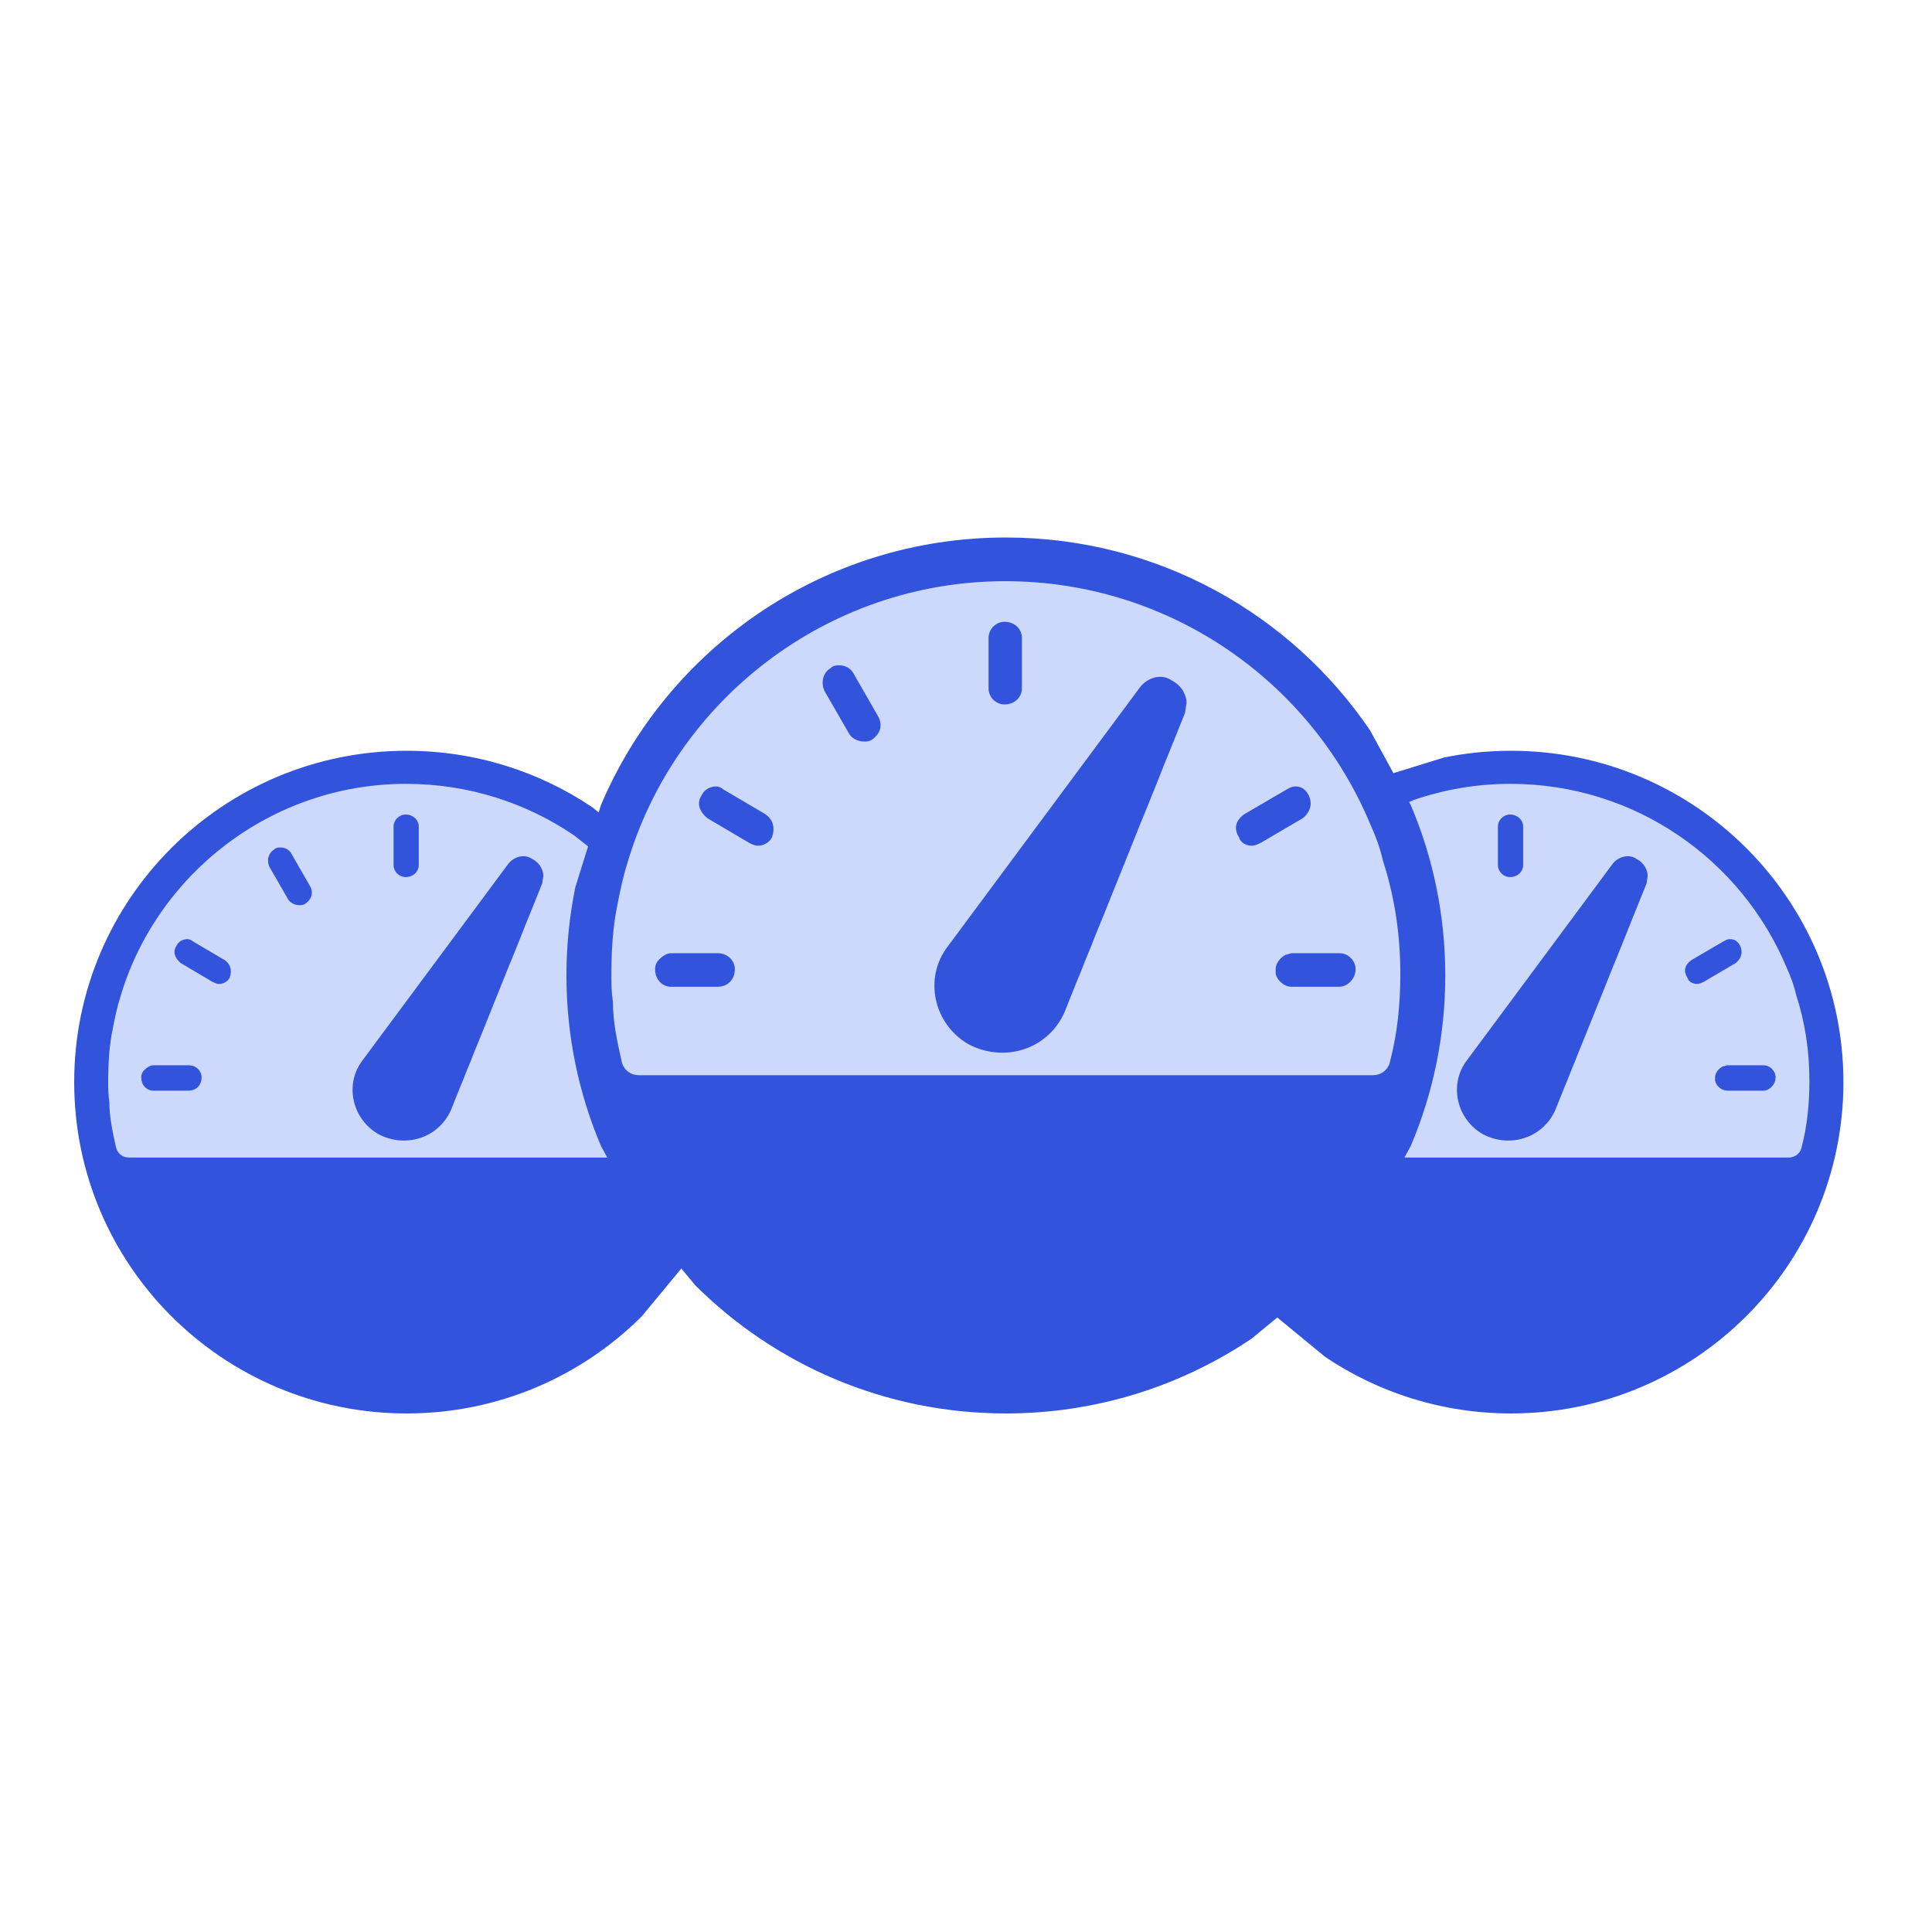 <?xml version="1.0" encoding="UTF-8"?>
<svg width="80px" height="80px" viewBox="0 0 80 80" version="1.1" xmlns="http://www.w3.org/2000/svg" xmlns:xlink="http://www.w3.org/1999/xlink">
    <title>Multi-gigabit performance </title>
    <g id="Multi-gigabit-performance-" stroke="none" stroke-width="1" fill="none" fill-rule="evenodd">
        <g id="Page-1" transform="translate(3, 22)">
            <polygon id="Fill-1" fill-opacity="0" fill="#FFFFFF" points="0 37 74 37 74 0 0 0"></polygon>
            <path d="M38.65,0.257 C44.931,0.257 50.469,3.428 53.738,8.253 L54.698,10.015 L56.793,9.367 C57.689,9.184 58.617,9.088 59.567,9.088 C67.169,9.088 73.332,15.231 73.332,22.808 C73.332,30.385 67.169,36.528 59.567,36.528 C56.716,36.528 54.068,35.664 51.871,34.185 L49.889,32.555 L48.824,33.431 C45.92,35.386 42.419,36.528 38.65,36.528 C33.626,36.528 29.077,34.498 25.784,31.216 L25.213,30.526 L23.571,32.51 C21.08,34.992 17.639,36.528 13.838,36.528 C6.235,36.528 0.072,30.385 0.072,22.808 C0.072,15.231 6.235,9.088 13.838,9.088 C16.688,9.088 19.337,9.952 21.534,11.432 L21.789,11.641 L21.885,11.333 C24.647,4.824 31.113,0.257 38.65,0.257 Z" id="Fill-3" fill="#3253DC"></path>
            <path d="M59.543,10.457 C64.715,10.457 69.113,13.614 70.969,18.039 C71.15,18.441 71.288,18.806 71.378,19.207 C71.744,20.339 71.924,21.512 71.924,22.776 C71.924,23.675 71.834,24.621 71.606,25.483 C71.558,25.753 71.335,25.932 71.06,25.932 C63.877,25.932 58.939,25.932 55.544,25.932 L55.154,25.932 L55.416,25.452 C56.337,23.282 56.846,20.896 56.846,18.392 C56.846,15.888 56.337,13.503 55.416,11.333 L55.349,11.211 L55.552,11.122 C56.806,10.691 58.149,10.457 59.543,10.457 Z M13.814,10.457 C16.4,10.457 18.792,11.247 20.77,12.589 L21.351,13.047 L20.824,14.737 C20.582,15.918 20.455,17.14 20.455,18.392 C20.455,20.896 20.964,23.282 21.885,25.452 L22.146,25.932 L21.284,25.932 C2.345,25.932 2.345,25.932 2.345,25.932 C2.069,25.932 1.846,25.753 1.799,25.483 C1.666,24.896 1.528,24.262 1.528,23.633 C1.48,23.315 1.48,23.046 1.48,22.776 C1.48,22.004 1.528,21.285 1.666,20.608 C1.756,20.159 1.846,19.704 1.979,19.297 C3.475,14.201 8.238,10.457 13.814,10.457 Z M38.619,2.066 C45.455,2.066 51.268,6.239 53.723,12.088 C53.961,12.619 54.143,13.101 54.263,13.633 C54.746,15.128 54.985,16.68 54.985,18.35 C54.985,19.538 54.866,20.789 54.564,21.928 C54.501,22.284 54.206,22.522 53.842,22.522 C23.459,22.522 23.459,22.522 23.459,22.522 C23.094,22.522 22.8,22.284 22.737,21.928 C22.561,21.152 22.379,20.314 22.379,19.482 C22.316,19.063 22.316,18.706 22.316,18.35 C22.316,17.33 22.379,16.379 22.561,15.485 C22.68,14.891 22.8,14.29 22.975,13.751 C24.952,7.014 31.249,2.066 38.619,2.066 Z" id="Fill-4" fill="#CCD9FD"></path>
            <path d="M68.522,22.111 C70.019,22.111 70.019,22.111 70.019,22.111 C70.295,22.111 70.523,22.343 70.523,22.613 C70.523,22.797 70.433,22.935 70.337,23.024 C70.247,23.114 70.114,23.162 70.019,23.162 C69.111,23.162 69.111,23.162 69.111,23.162 C68.522,23.162 68.522,23.162 68.522,23.162 C68.294,23.162 68.066,22.977 68.018,22.75 C68.018,22.708 68.018,22.66 68.018,22.613 C68.018,22.433 68.156,22.248 68.337,22.158 C68.384,22.158 68.475,22.111 68.522,22.111 Z M3.348,22.111 C4.212,22.111 4.212,22.111 4.212,22.111 C4.806,22.111 4.806,22.111 4.806,22.111 C5.125,22.111 5.347,22.343 5.347,22.613 C5.347,22.935 5.125,23.162 4.806,23.162 C3.396,23.162 3.396,23.162 3.396,23.162 C3.348,23.162 3.348,23.162 3.348,23.162 C3.077,23.162 2.849,22.935 2.849,22.613 C2.849,22.475 2.897,22.385 2.987,22.296 C3.077,22.206 3.215,22.111 3.348,22.111 Z M50.488,17.47 C52.466,17.47 52.466,17.47 52.466,17.47 C52.831,17.47 53.132,17.778 53.132,18.134 C53.132,18.378 53.013,18.56 52.887,18.678 C52.768,18.797 52.592,18.86 52.466,18.86 C51.267,18.86 51.267,18.86 51.267,18.86 C50.488,18.86 50.488,18.86 50.488,18.86 C50.186,18.86 49.885,18.615 49.822,18.315 C49.822,18.259 49.822,18.196 49.822,18.134 C49.822,17.896 50.004,17.652 50.242,17.533 C50.306,17.533 50.425,17.47 50.488,17.47 Z M24.785,17.47 C25.927,17.47 25.927,17.47 25.927,17.47 C26.713,17.47 26.713,17.47 26.713,17.47 C27.133,17.47 27.428,17.778 27.428,18.134 C27.428,18.56 27.133,18.86 26.713,18.86 C24.848,18.86 24.848,18.86 24.848,18.86 C24.785,18.86 24.785,18.86 24.785,18.86 C24.427,18.86 24.126,18.56 24.126,18.134 C24.126,17.952 24.189,17.833 24.308,17.715 C24.427,17.596 24.609,17.47 24.785,17.47 Z M68.64,16.888 C68.826,16.888 68.958,16.977 69.054,17.162 C69.186,17.432 69.096,17.702 68.868,17.881 C67.553,18.653 67.553,18.653 67.553,18.653 C67.462,18.696 67.367,18.743 67.277,18.743 C67.097,18.743 66.916,18.653 66.868,18.474 C66.688,18.199 66.778,17.929 67.049,17.749 C68.369,16.977 68.369,16.977 68.369,16.977 C68.46,16.935 68.507,16.888 68.64,16.888 Z M4.759,16.888 C4.849,16.888 4.94,16.935 4.982,16.977 C6.293,17.749 6.293,17.749 6.293,17.749 C6.564,17.929 6.606,18.199 6.516,18.474 C6.426,18.653 6.245,18.743 6.065,18.743 C5.975,18.743 5.884,18.696 5.794,18.653 C4.488,17.881 4.488,17.881 4.488,17.881 C4.266,17.702 4.128,17.432 4.308,17.162 C4.398,16.977 4.579,16.888 4.759,16.888 Z M64.227,13.475 C64.409,13.43 64.602,13.452 64.762,13.566 C64.921,13.645 65.053,13.772 65.133,13.92 C65.133,13.93 65.138,13.936 65.143,13.946 C65.196,14.047 65.228,14.158 65.228,14.264 C65.228,14.264 65.228,14.264 65.212,14.369 C65.212,14.369 65.212,14.369 65.181,14.581 C64.947,15.168 64.724,15.712 64.518,16.225 C64.518,16.225 64.518,16.225 64.284,16.812 C64.284,16.812 64.284,16.812 63.94,17.668 C63.94,17.668 63.94,17.668 63.812,17.975 C63.812,17.975 63.812,17.975 63.436,18.916 C63.123,19.688 62.863,20.344 62.64,20.893 C62.64,20.893 62.64,20.893 62.444,21.375 C62.444,21.375 62.444,21.375 62.333,21.649 C62.333,21.649 62.333,21.649 62.227,21.924 C62.227,21.924 62.227,21.924 62.083,22.268 C62.083,22.268 62.083,22.268 62.025,22.416 C62.025,22.416 62.025,22.416 61.887,22.765 C61.887,22.765 61.887,22.765 61.813,22.939 C61.813,22.939 61.813,22.939 61.728,23.151 C61.728,23.151 61.728,23.151 61.648,23.352 C61.648,23.352 61.648,23.352 61.611,23.442 C61.415,23.933 61.415,23.933 61.415,23.933 C60.932,25.07 59.633,25.53 58.519,25.023 C58.477,25.001 58.435,24.98 58.392,24.959 C57.3,24.325 56.981,22.881 57.756,21.887 C63.759,13.793 63.759,13.793 63.759,13.793 C63.873,13.634 64.044,13.521 64.227,13.475 Z M18.497,13.475 C18.679,13.43 18.873,13.452 19.032,13.566 C19.191,13.645 19.324,13.772 19.403,13.92 C19.403,13.93 19.409,13.936 19.414,13.946 C19.467,14.047 19.499,14.158 19.499,14.264 C19.499,14.264 19.499,14.264 19.483,14.369 C19.483,14.369 19.483,14.369 19.451,14.581 C19.218,15.168 18.995,15.712 18.788,16.225 C18.788,16.225 18.788,16.225 18.555,16.812 C18.555,16.812 18.555,16.812 18.21,17.668 C18.21,17.668 18.21,17.668 18.083,17.975 C18.083,17.975 18.083,17.975 17.706,18.916 C17.393,19.688 17.133,20.344 16.911,20.893 C16.911,20.893 16.911,20.893 16.714,21.375 C16.714,21.375 16.714,21.375 16.603,21.649 C16.603,21.649 16.603,21.649 16.497,21.924 C16.497,21.924 16.497,21.924 16.354,22.268 C16.354,22.268 16.354,22.268 16.295,22.416 C16.295,22.416 16.295,22.416 16.158,22.765 C16.158,22.765 16.158,22.765 16.083,22.939 C16.083,22.939 16.083,22.939 15.998,23.151 C15.998,23.151 15.998,23.151 15.919,23.352 C15.919,23.352 15.919,23.352 15.882,23.442 C15.686,23.933 15.686,23.933 15.686,23.933 C15.203,25.07 13.904,25.53 12.79,25.023 C12.747,25.001 12.705,24.98 12.663,24.959 C11.57,24.325 11.252,22.881 12.026,21.887 C18.03,13.793 18.03,13.793 18.03,13.793 C18.144,13.634 18.315,13.521 18.497,13.475 Z M8.617,13.092 C8.802,13.092 8.983,13.182 9.073,13.362 C9.849,14.712 9.849,14.712 9.849,14.712 C9.987,14.987 9.896,15.257 9.62,15.437 C9.53,15.48 9.487,15.48 9.392,15.48 C9.211,15.48 9.031,15.39 8.941,15.257 C8.16,13.902 8.16,13.902 8.16,13.902 C8.027,13.632 8.117,13.314 8.346,13.182 C8.436,13.092 8.526,13.092 8.617,13.092 Z M59.526,11.729 C59.841,11.729 60.07,11.956 60.07,12.231 C60.07,13.816 60.07,13.816 60.07,13.816 C60.07,14.091 59.841,14.318 59.526,14.318 C59.254,14.318 59.025,14.091 59.025,13.816 C59.025,12.231 59.025,12.231 59.025,12.231 C59.025,11.956 59.254,11.729 59.526,11.729 Z M13.797,11.729 C14.111,11.729 14.34,11.956 14.34,12.231 C14.34,13.816 14.34,13.816 14.34,13.816 C14.34,14.091 14.111,14.318 13.797,14.318 C13.525,14.318 13.296,14.091 13.296,13.816 C13.296,12.231 13.296,12.231 13.296,12.231 C13.296,11.956 13.525,11.729 13.797,11.729 Z M50.643,10.566 C50.889,10.566 51.064,10.685 51.19,10.929 C51.365,11.286 51.246,11.642 50.945,11.88 C49.206,12.9 49.206,12.9 49.206,12.9 C49.087,12.956 48.961,13.019 48.842,13.019 C48.603,13.019 48.365,12.9 48.302,12.663 C48.063,12.299 48.183,11.943 48.54,11.705 C50.286,10.685 50.286,10.685 50.286,10.685 C50.405,10.629 50.468,10.566 50.643,10.566 Z M26.65,10.566 C26.769,10.566 26.889,10.629 26.945,10.685 C28.678,11.705 28.678,11.705 28.678,11.705 C29.035,11.943 29.091,12.299 28.972,12.663 C28.853,12.9 28.614,13.019 28.376,13.019 C28.257,13.019 28.137,12.956 28.018,12.9 C26.292,11.88 26.292,11.88 26.292,11.88 C25.998,11.642 25.815,11.286 26.054,10.929 C26.173,10.685 26.411,10.566 26.65,10.566 Z M45.175,6.036 C45.295,6.055 45.411,6.1 45.517,6.175 C45.727,6.28 45.902,6.448 46.007,6.643 C46.007,6.657 46.014,6.664 46.021,6.678 C46.092,6.811 46.134,6.958 46.134,7.098 C46.134,7.098 46.134,7.098 46.113,7.237 C46.113,7.237 46.113,7.237 46.07,7.517 C45.762,8.293 45.468,9.012 45.194,9.69 C45.194,9.69 45.194,9.69 44.886,10.466 C44.886,10.466 44.886,10.466 44.43,11.598 C44.43,11.598 44.43,11.598 44.262,12.004 C44.262,12.004 44.262,12.004 43.764,13.248 C43.35,14.268 43.007,15.134 42.713,15.861 C42.713,15.861 42.713,15.861 42.453,16.497 C42.453,16.497 42.453,16.497 42.306,16.861 C42.306,16.861 42.306,16.861 42.166,17.224 C42.166,17.224 42.166,17.224 41.976,17.678 C41.976,17.678 41.976,17.678 41.899,17.874 C41.899,17.874 41.899,17.874 41.717,18.335 C41.717,18.335 41.717,18.335 41.619,18.566 C41.619,18.566 41.619,18.566 41.507,18.845 C41.507,18.845 41.507,18.845 41.402,19.111 C41.402,19.111 41.402,19.111 41.353,19.23 C41.093,19.88 41.093,19.88 41.093,19.88 C40.455,21.382 38.738,21.99 37.265,21.319 C37.209,21.291 37.153,21.263 37.097,21.236 C35.653,20.397 35.232,18.489 36.256,17.175 C44.192,6.476 44.192,6.476 44.192,6.476 C44.418,6.161 44.813,5.98 45.175,6.036 Z M31.749,5.549 C31.995,5.549 32.233,5.668 32.353,5.906 C33.377,7.69 33.377,7.69 33.377,7.69 C33.56,8.054 33.441,8.411 33.076,8.649 C32.956,8.705 32.9,8.705 32.774,8.705 C32.535,8.705 32.296,8.586 32.177,8.411 C31.145,6.619 31.145,6.619 31.145,6.619 C30.97,6.262 31.089,5.843 31.391,5.668 C31.51,5.549 31.63,5.549 31.749,5.549 Z M38.596,3.747 C39.012,3.747 39.315,4.048 39.315,4.411 C39.315,6.506 39.315,6.506 39.315,6.506 C39.315,6.869 39.012,7.17 38.596,7.17 C38.237,7.17 37.934,6.869 37.934,6.506 C37.934,4.411 37.934,4.411 37.934,4.411 C37.934,4.048 38.237,3.747 38.596,3.747 Z" id="Fill-5" fill="#3253DC"></path>
        </g>
    </g>
</svg>